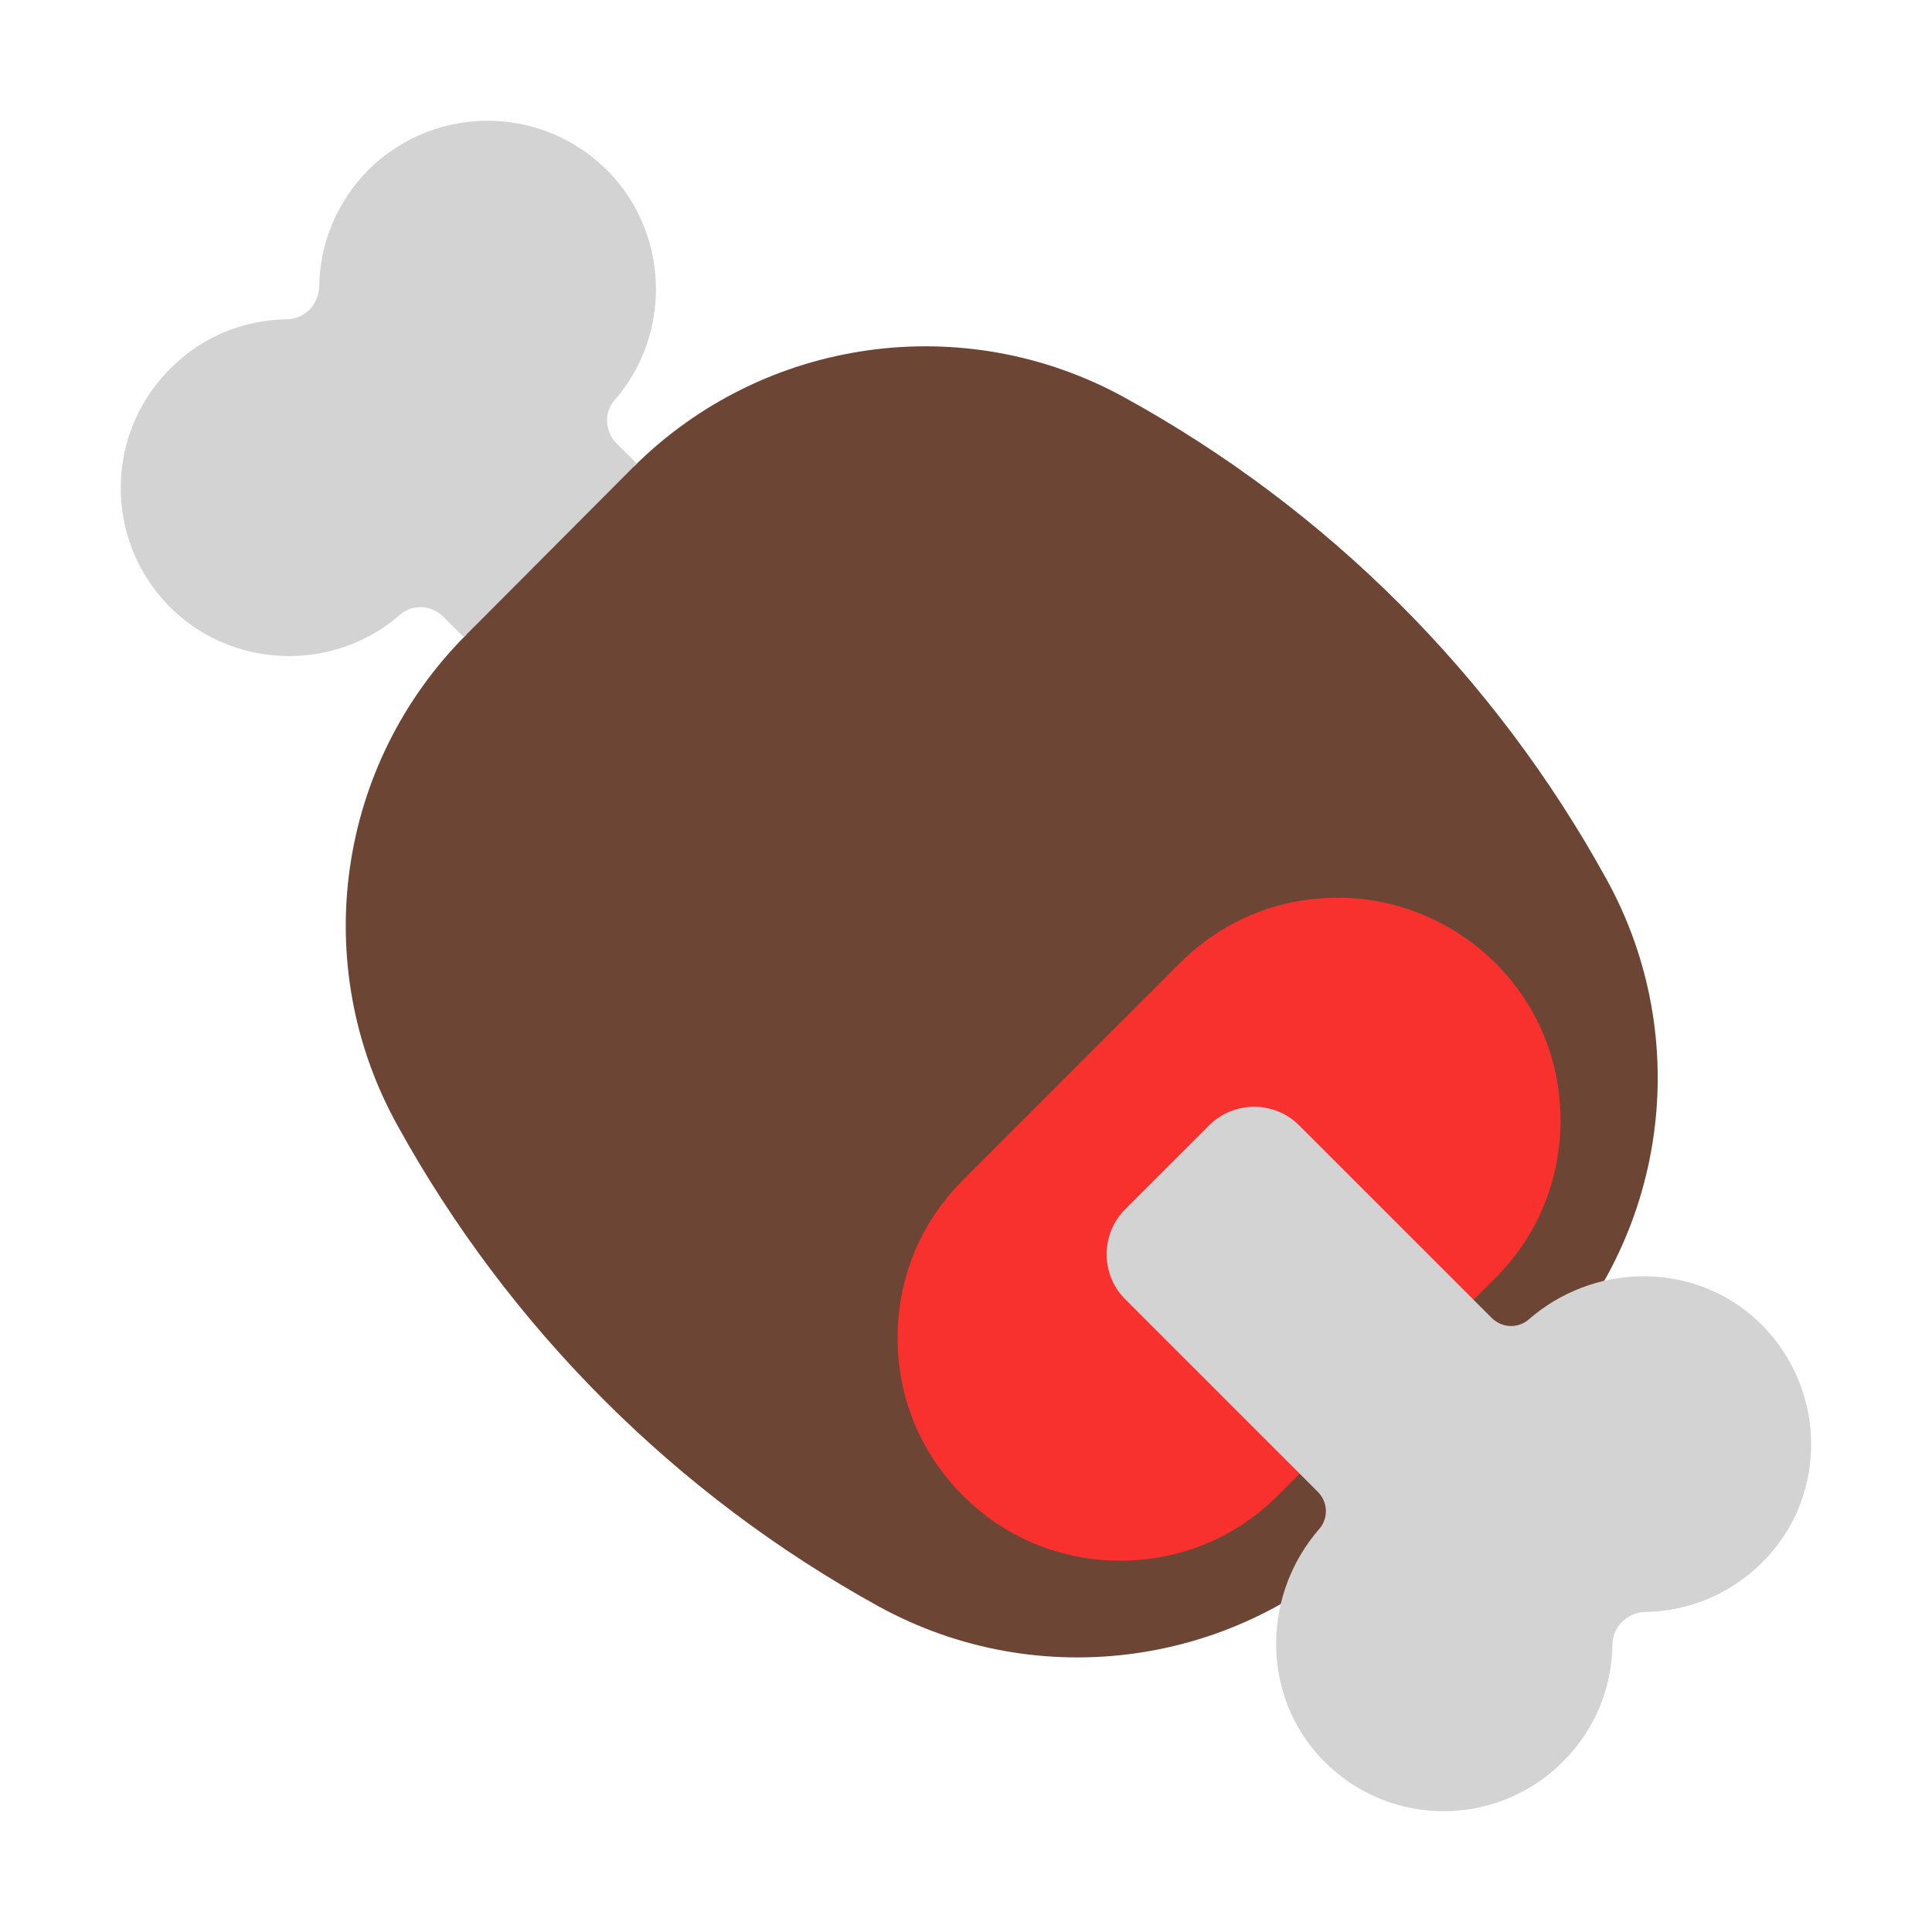 <svg width="32" height="32" viewBox="0 0 32 32" fill="none" xmlns="http://www.w3.org/2000/svg">
<path d="M18.617 6.579C15.957 5.119 12.647 5.589 10.497 7.729L7.727 7.806V10.509C5.577 12.659 5.107 15.969 6.577 18.629C8.427 21.989 11.197 24.759 14.557 26.609C17.217 28.069 20.527 27.599 22.677 25.459L25.457 22.679C27.607 20.529 28.077 17.219 26.607 14.559C24.757 11.199 21.987 8.429 18.617 6.579Z" fill="#6D4534"/>
<path d="M22.157 14.869C21.167 14.869 20.247 15.249 19.547 15.949L15.947 19.549C15.247 20.249 14.867 21.169 14.867 22.159C14.867 23.149 15.247 24.069 15.947 24.769C16.647 25.469 17.567 25.849 18.557 25.849C19.547 25.849 20.467 25.469 21.167 24.769L24.767 21.169C25.467 20.469 25.847 19.549 25.847 18.559C25.847 17.569 25.467 16.649 24.767 15.949C24.067 15.259 23.137 14.869 22.157 14.869Z" fill="#F8312F"/>
<path d="M10.177 2.949C11.087 3.989 11.097 5.569 10.187 6.619C9.997 6.829 10.017 7.139 10.207 7.339L10.548 7.679C10.531 7.696 10.514 7.712 10.497 7.729L7.727 10.509L7.683 10.554L7.337 10.209C7.137 10.019 6.827 9.999 6.617 10.189C5.567 11.099 3.987 11.089 2.947 10.179C1.727 9.099 1.687 7.239 2.817 6.109C3.347 5.569 4.047 5.299 4.747 5.289C5.037 5.289 5.277 5.049 5.287 4.749C5.297 4.049 5.567 3.349 6.107 2.809C7.237 1.689 9.097 1.729 10.177 2.949Z" fill="#D3D3D3"/>
<path d="M25.327 21.849C26.387 20.929 27.977 20.889 29.037 21.809C30.267 22.889 30.317 24.759 29.187 25.879C28.647 26.419 27.947 26.689 27.247 26.699C26.947 26.709 26.707 26.949 26.707 27.239C26.697 27.949 26.427 28.639 25.887 29.179C24.747 30.319 22.877 30.269 21.807 29.039C20.887 27.979 20.927 26.389 21.847 25.329C22.007 25.149 21.997 24.879 21.827 24.709L18.637 21.519C18.227 21.109 18.227 20.439 18.637 20.029L20.027 18.639C20.437 18.229 21.107 18.229 21.517 18.639L24.707 21.829C24.877 21.999 25.147 22.009 25.327 21.849Z" fill="#D3D3D3"/>
</svg>
